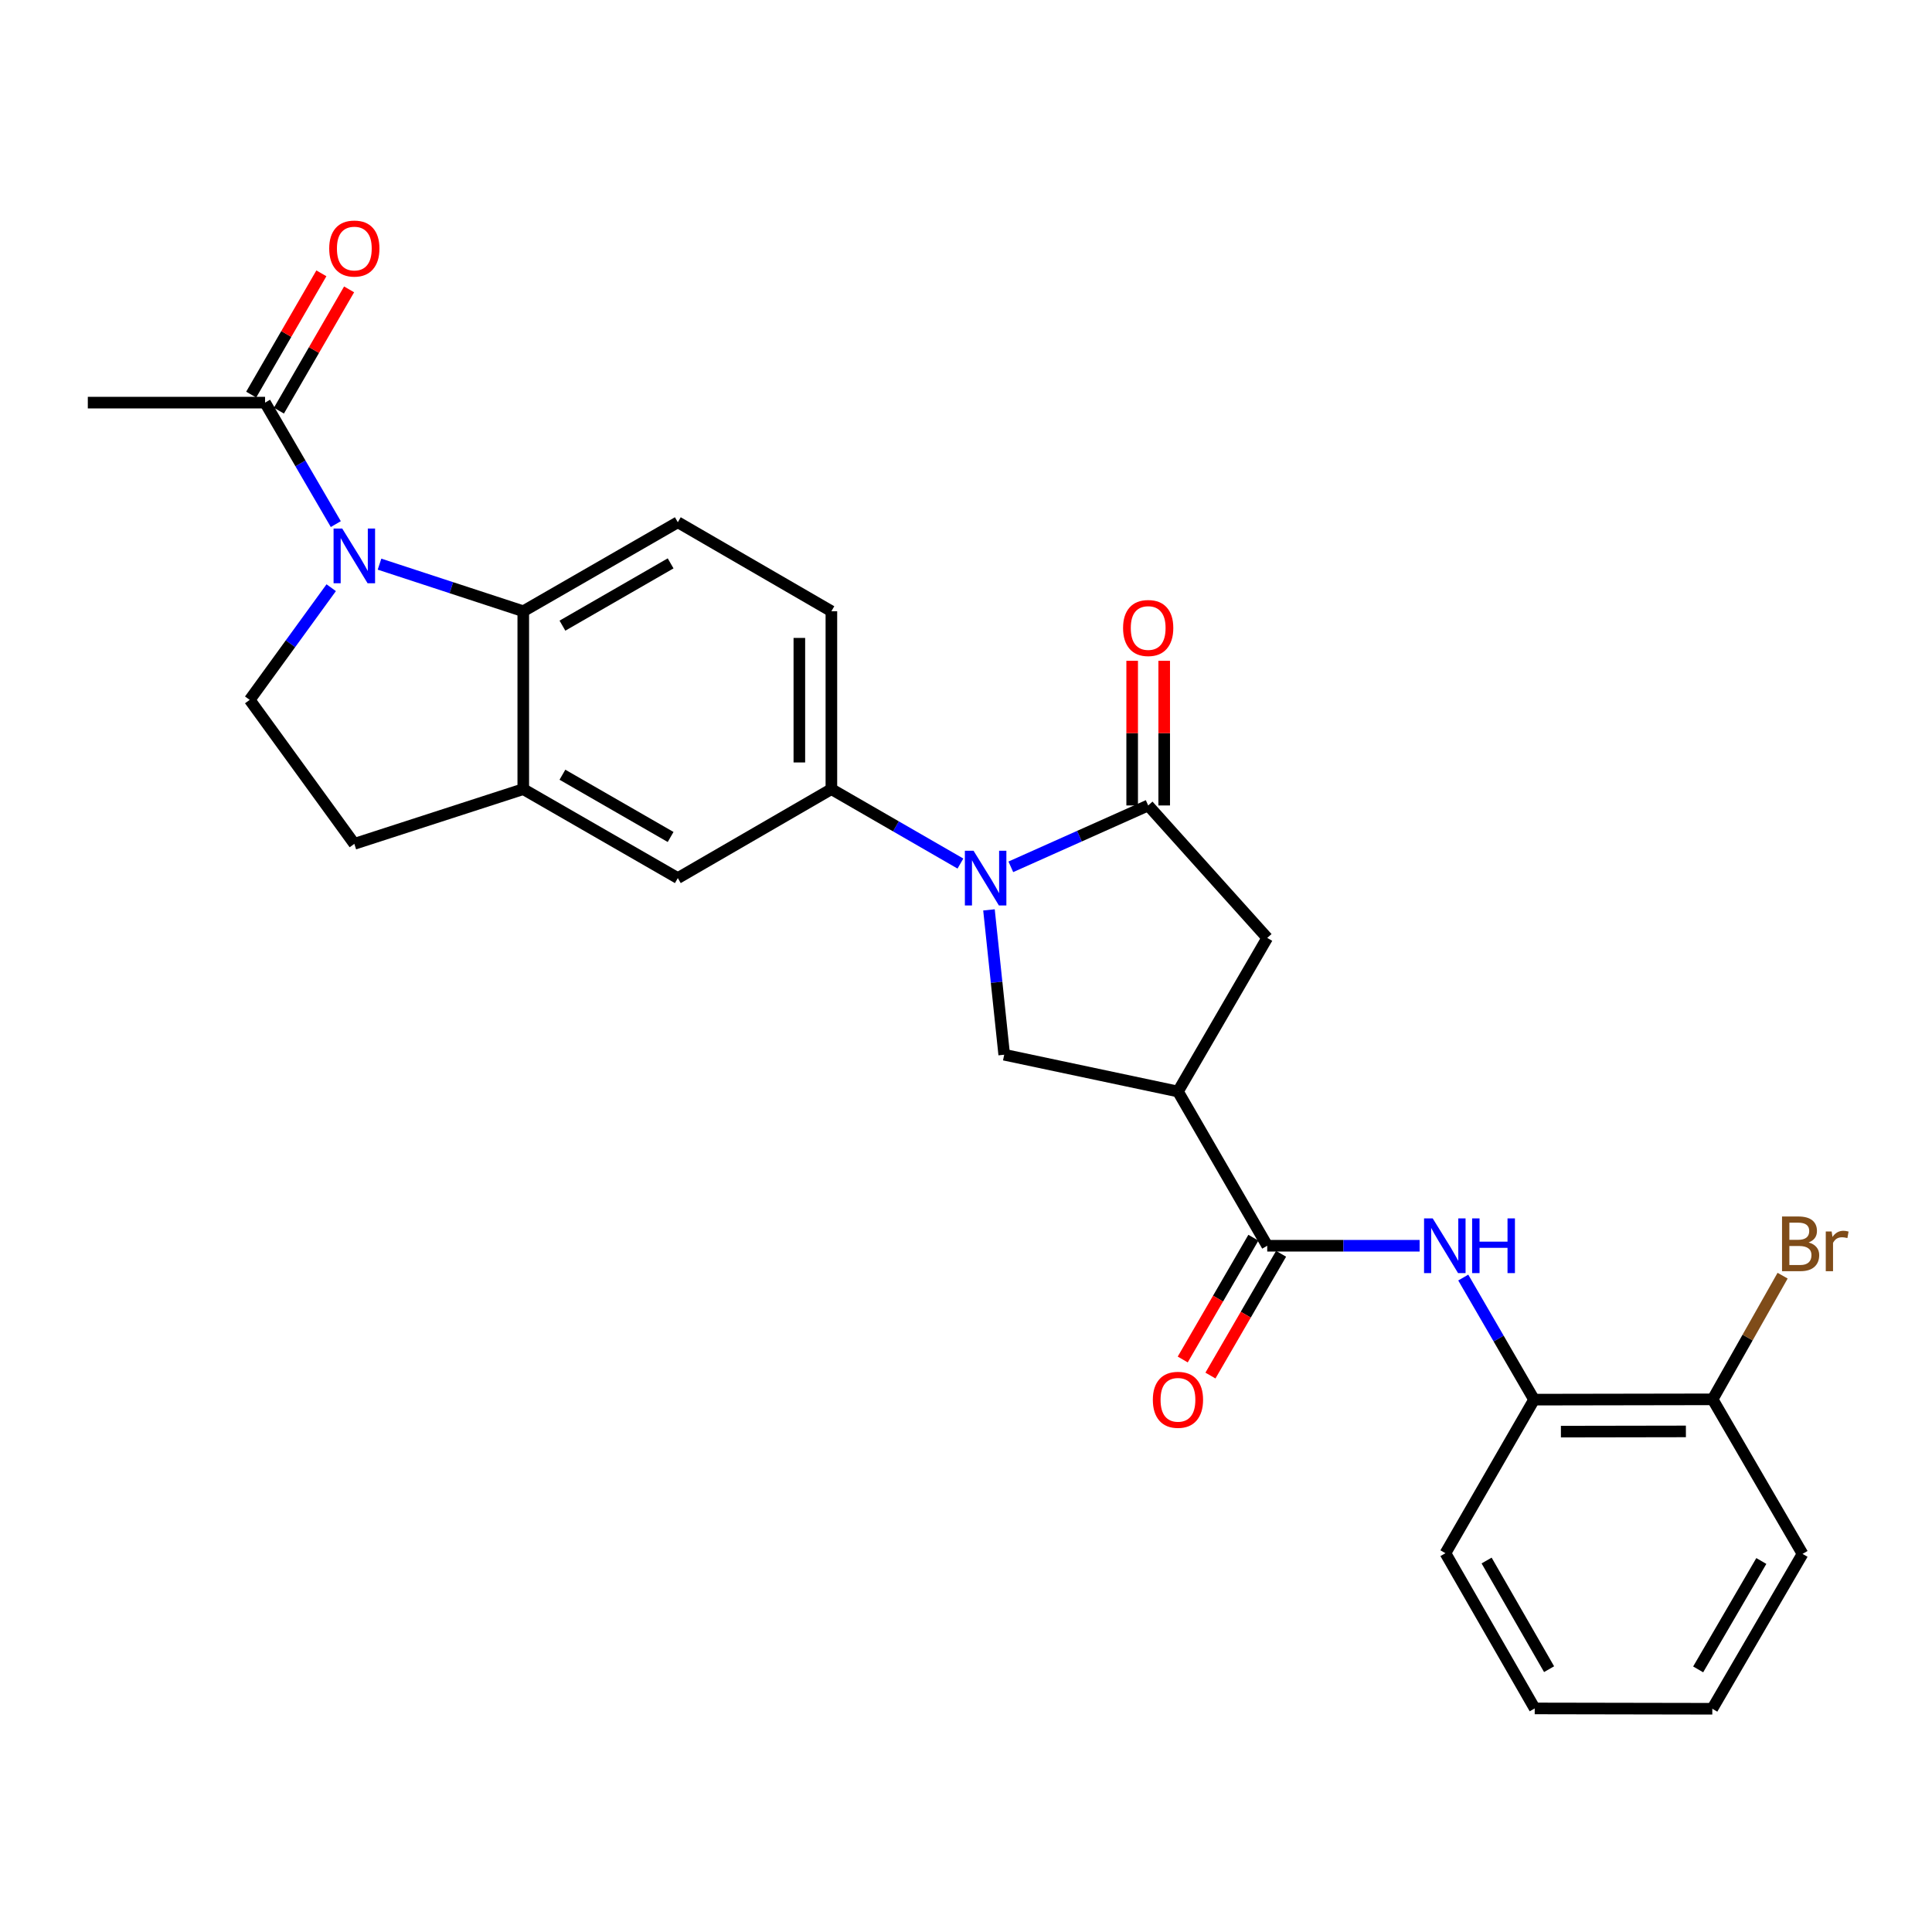 <?xml version='1.0' encoding='iso-8859-1'?>
<svg version='1.1' baseProfile='full'
              xmlns='http://www.w3.org/2000/svg'
                      xmlns:rdkit='http://www.rdkit.org/xml'
                      xmlns:xlink='http://www.w3.org/1999/xlink'
                  xml:space='preserve'
width='1000px' height='1000px' viewBox='0 0 1000 1000'>
<!-- END OF HEADER -->
<rect style='opacity:1.0;fill:#FFFFFF;stroke:none' width='1000' height='1000' x='0' y='0'> </rect>
<path class='bond-1' d='M 523.204,448.669 L 558.751,432.787' style='fill:none;fill-rule:evenodd;stroke:#0000FF;stroke-width:6px;stroke-linecap:butt;stroke-linejoin:miter;stroke-opacity:1' />
<path class='bond-1' d='M 558.751,432.787 L 594.299,416.904' style='fill:none;fill-rule:evenodd;stroke:#000000;stroke-width:6px;stroke-linecap:butt;stroke-linejoin:miter;stroke-opacity:1' />
<path class='bond-5' d='M 511.891,470.955 L 515.834,508.438' style='fill:none;fill-rule:evenodd;stroke:#0000FF;stroke-width:6px;stroke-linecap:butt;stroke-linejoin:miter;stroke-opacity:1' />
<path class='bond-5' d='M 515.834,508.438 L 519.777,545.922' style='fill:none;fill-rule:evenodd;stroke:#000000;stroke-width:6px;stroke-linecap:butt;stroke-linejoin:miter;stroke-opacity:1' />
<path class='bond-6' d='M 497.116,446.975 L 463.72,427.716' style='fill:none;fill-rule:evenodd;stroke:#0000FF;stroke-width:6px;stroke-linecap:butt;stroke-linejoin:miter;stroke-opacity:1' />
<path class='bond-6' d='M 463.72,427.716 L 430.323,408.457' style='fill:none;fill-rule:evenodd;stroke:#000000;stroke-width:6px;stroke-linecap:butt;stroke-linejoin:miter;stroke-opacity:1' />
<path class='bond-0' d='M 196.438,292.003 L 233.641,304.191' style='fill:none;fill-rule:evenodd;stroke:#0000FF;stroke-width:6px;stroke-linecap:butt;stroke-linejoin:miter;stroke-opacity:1' />
<path class='bond-0' d='M 233.641,304.191 L 270.843,316.378' style='fill:none;fill-rule:evenodd;stroke:#000000;stroke-width:6px;stroke-linecap:butt;stroke-linejoin:miter;stroke-opacity:1' />
<path class='bond-9' d='M 173.814,271.275 L 155.503,239.838' style='fill:none;fill-rule:evenodd;stroke:#0000FF;stroke-width:6px;stroke-linecap:butt;stroke-linejoin:miter;stroke-opacity:1' />
<path class='bond-9' d='M 155.503,239.838 L 137.193,208.4' style='fill:none;fill-rule:evenodd;stroke:#000000;stroke-width:6px;stroke-linecap:butt;stroke-linejoin:miter;stroke-opacity:1' />
<path class='bond-29' d='M 171.434,304.194 L 150.339,333.223' style='fill:none;fill-rule:evenodd;stroke:#0000FF;stroke-width:6px;stroke-linecap:butt;stroke-linejoin:miter;stroke-opacity:1' />
<path class='bond-29' d='M 150.339,333.223 L 129.243,362.252' style='fill:none;fill-rule:evenodd;stroke:#000000;stroke-width:6px;stroke-linecap:butt;stroke-linejoin:miter;stroke-opacity:1' />
<path class='bond-10' d='M 594.299,416.904 L 655.915,485.466' style='fill:none;fill-rule:evenodd;stroke:#000000;stroke-width:6px;stroke-linecap:butt;stroke-linejoin:miter;stroke-opacity:1' />
<path class='bond-15' d='M 602.589,416.904 L 602.589,379.468' style='fill:none;fill-rule:evenodd;stroke:#000000;stroke-width:6px;stroke-linecap:butt;stroke-linejoin:miter;stroke-opacity:1' />
<path class='bond-15' d='M 602.589,379.468 L 602.589,342.031' style='fill:none;fill-rule:evenodd;stroke:#FF0000;stroke-width:6px;stroke-linecap:butt;stroke-linejoin:miter;stroke-opacity:1' />
<path class='bond-15' d='M 586.008,416.904 L 586.008,379.468' style='fill:none;fill-rule:evenodd;stroke:#000000;stroke-width:6px;stroke-linecap:butt;stroke-linejoin:miter;stroke-opacity:1' />
<path class='bond-15' d='M 586.008,379.468 L 586.008,342.031' style='fill:none;fill-rule:evenodd;stroke:#FF0000;stroke-width:6px;stroke-linecap:butt;stroke-linejoin:miter;stroke-opacity:1' />
<path class='bond-2' d='M 609.709,564.962 L 519.777,545.922' style='fill:none;fill-rule:evenodd;stroke:#000000;stroke-width:6px;stroke-linecap:butt;stroke-linejoin:miter;stroke-opacity:1' />
<path class='bond-4' d='M 609.709,564.962 L 655.915,644.799' style='fill:none;fill-rule:evenodd;stroke:#000000;stroke-width:6px;stroke-linecap:butt;stroke-linejoin:miter;stroke-opacity:1' />
<path class='bond-27' d='M 609.709,564.962 L 655.915,485.466' style='fill:none;fill-rule:evenodd;stroke:#000000;stroke-width:6px;stroke-linecap:butt;stroke-linejoin:miter;stroke-opacity:1' />
<path class='bond-3' d='M 270.843,316.378 L 350.837,270.321' style='fill:none;fill-rule:evenodd;stroke:#000000;stroke-width:6px;stroke-linecap:butt;stroke-linejoin:miter;stroke-opacity:1' />
<path class='bond-3' d='M 291.116,323.839 L 347.111,291.599' style='fill:none;fill-rule:evenodd;stroke:#000000;stroke-width:6px;stroke-linecap:butt;stroke-linejoin:miter;stroke-opacity:1' />
<path class='bond-28' d='M 270.843,316.378 L 270.843,408.457' style='fill:none;fill-rule:evenodd;stroke:#000000;stroke-width:6px;stroke-linecap:butt;stroke-linejoin:miter;stroke-opacity:1' />
<path class='bond-7' d='M 655.915,644.799 L 695.352,644.799' style='fill:none;fill-rule:evenodd;stroke:#000000;stroke-width:6px;stroke-linecap:butt;stroke-linejoin:miter;stroke-opacity:1' />
<path class='bond-7' d='M 695.352,644.799 L 734.79,644.799' style='fill:none;fill-rule:evenodd;stroke:#0000FF;stroke-width:6px;stroke-linecap:butt;stroke-linejoin:miter;stroke-opacity:1' />
<path class='bond-18' d='M 648.744,640.639 L 630.462,672.154' style='fill:none;fill-rule:evenodd;stroke:#000000;stroke-width:6px;stroke-linecap:butt;stroke-linejoin:miter;stroke-opacity:1' />
<path class='bond-18' d='M 630.462,672.154 L 612.181,703.669' style='fill:none;fill-rule:evenodd;stroke:#FF0000;stroke-width:6px;stroke-linecap:butt;stroke-linejoin:miter;stroke-opacity:1' />
<path class='bond-18' d='M 663.086,648.959 L 644.804,680.474' style='fill:none;fill-rule:evenodd;stroke:#000000;stroke-width:6px;stroke-linecap:butt;stroke-linejoin:miter;stroke-opacity:1' />
<path class='bond-18' d='M 644.804,680.474 L 626.523,711.989' style='fill:none;fill-rule:evenodd;stroke:#FF0000;stroke-width:6px;stroke-linecap:butt;stroke-linejoin:miter;stroke-opacity:1' />
<path class='bond-12' d='M 430.323,408.457 L 350.837,454.497' style='fill:none;fill-rule:evenodd;stroke:#000000;stroke-width:6px;stroke-linecap:butt;stroke-linejoin:miter;stroke-opacity:1' />
<path class='bond-17' d='M 430.323,408.457 L 430.323,316.378' style='fill:none;fill-rule:evenodd;stroke:#000000;stroke-width:6px;stroke-linecap:butt;stroke-linejoin:miter;stroke-opacity:1' />
<path class='bond-17' d='M 413.742,394.646 L 413.742,330.19' style='fill:none;fill-rule:evenodd;stroke:#000000;stroke-width:6px;stroke-linecap:butt;stroke-linejoin:miter;stroke-opacity:1' />
<path class='bond-14' d='M 757.377,661.261 L 775.705,692.856' style='fill:none;fill-rule:evenodd;stroke:#0000FF;stroke-width:6px;stroke-linecap:butt;stroke-linejoin:miter;stroke-opacity:1' />
<path class='bond-14' d='M 775.705,692.856 L 794.033,724.451' style='fill:none;fill-rule:evenodd;stroke:#000000;stroke-width:6px;stroke-linecap:butt;stroke-linejoin:miter;stroke-opacity:1' />
<path class='bond-8' d='M 270.843,408.457 L 350.837,454.497' style='fill:none;fill-rule:evenodd;stroke:#000000;stroke-width:6px;stroke-linecap:butt;stroke-linejoin:miter;stroke-opacity:1' />
<path class='bond-8' d='M 291.113,400.993 L 347.109,433.22' style='fill:none;fill-rule:evenodd;stroke:#000000;stroke-width:6px;stroke-linecap:butt;stroke-linejoin:miter;stroke-opacity:1' />
<path class='bond-16' d='M 270.843,408.457 L 183.398,436.774' style='fill:none;fill-rule:evenodd;stroke:#000000;stroke-width:6px;stroke-linecap:butt;stroke-linejoin:miter;stroke-opacity:1' />
<path class='bond-19' d='M 144.368,212.553 L 162.532,181.168' style='fill:none;fill-rule:evenodd;stroke:#000000;stroke-width:6px;stroke-linecap:butt;stroke-linejoin:miter;stroke-opacity:1' />
<path class='bond-19' d='M 162.532,181.168 L 180.696,149.783' style='fill:none;fill-rule:evenodd;stroke:#FF0000;stroke-width:6px;stroke-linecap:butt;stroke-linejoin:miter;stroke-opacity:1' />
<path class='bond-19' d='M 130.017,204.248 L 148.181,172.862' style='fill:none;fill-rule:evenodd;stroke:#000000;stroke-width:6px;stroke-linecap:butt;stroke-linejoin:miter;stroke-opacity:1' />
<path class='bond-19' d='M 148.181,172.862 L 166.346,141.477' style='fill:none;fill-rule:evenodd;stroke:#FF0000;stroke-width:6px;stroke-linecap:butt;stroke-linejoin:miter;stroke-opacity:1' />
<path class='bond-22' d='M 137.193,208.4 L 45.455,208.4' style='fill:none;fill-rule:evenodd;stroke:#000000;stroke-width:6px;stroke-linecap:butt;stroke-linejoin:miter;stroke-opacity:1' />
<path class='bond-11' d='M 129.243,362.252 L 183.398,436.774' style='fill:none;fill-rule:evenodd;stroke:#000000;stroke-width:6px;stroke-linecap:butt;stroke-linejoin:miter;stroke-opacity:1' />
<path class='bond-13' d='M 350.837,270.321 L 430.323,316.378' style='fill:none;fill-rule:evenodd;stroke:#000000;stroke-width:6px;stroke-linecap:butt;stroke-linejoin:miter;stroke-opacity:1' />
<path class='bond-20' d='M 794.033,724.451 L 886.453,724.295' style='fill:none;fill-rule:evenodd;stroke:#000000;stroke-width:6px;stroke-linecap:butt;stroke-linejoin:miter;stroke-opacity:1' />
<path class='bond-20' d='M 807.924,741.008 L 872.618,740.899' style='fill:none;fill-rule:evenodd;stroke:#000000;stroke-width:6px;stroke-linecap:butt;stroke-linejoin:miter;stroke-opacity:1' />
<path class='bond-23' d='M 794.033,724.451 L 748.159,803.938' style='fill:none;fill-rule:evenodd;stroke:#000000;stroke-width:6px;stroke-linecap:butt;stroke-linejoin:miter;stroke-opacity:1' />
<path class='bond-21' d='M 886.453,724.295 L 904.563,692.29' style='fill:none;fill-rule:evenodd;stroke:#000000;stroke-width:6px;stroke-linecap:butt;stroke-linejoin:miter;stroke-opacity:1' />
<path class='bond-21' d='M 904.563,692.29 L 922.674,660.285' style='fill:none;fill-rule:evenodd;stroke:#7F4C19;stroke-width:6px;stroke-linecap:butt;stroke-linejoin:miter;stroke-opacity:1' />
<path class='bond-24' d='M 886.453,724.295 L 932.99,804.288' style='fill:none;fill-rule:evenodd;stroke:#000000;stroke-width:6px;stroke-linecap:butt;stroke-linejoin:miter;stroke-opacity:1' />
<path class='bond-25' d='M 748.159,803.938 L 794.365,884.281' style='fill:none;fill-rule:evenodd;stroke:#000000;stroke-width:6px;stroke-linecap:butt;stroke-linejoin:miter;stroke-opacity:1' />
<path class='bond-25' d='M 769.464,807.723 L 801.807,863.964' style='fill:none;fill-rule:evenodd;stroke:#000000;stroke-width:6px;stroke-linecap:butt;stroke-linejoin:miter;stroke-opacity:1' />
<path class='bond-30' d='M 932.99,804.288 L 886.287,884.447' style='fill:none;fill-rule:evenodd;stroke:#000000;stroke-width:6px;stroke-linecap:butt;stroke-linejoin:miter;stroke-opacity:1' />
<path class='bond-30' d='M 911.658,807.965 L 878.966,864.076' style='fill:none;fill-rule:evenodd;stroke:#000000;stroke-width:6px;stroke-linecap:butt;stroke-linejoin:miter;stroke-opacity:1' />
<path class='bond-26' d='M 794.365,884.281 L 886.287,884.447' style='fill:none;fill-rule:evenodd;stroke:#000000;stroke-width:6px;stroke-linecap:butt;stroke-linejoin:miter;stroke-opacity:1' />
<path  class='atom-0' d='M 503.9 440.337
L 513.18 455.337
Q 514.1 456.817, 515.58 459.497
Q 517.06 462.177, 517.14 462.337
L 517.14 440.337
L 520.9 440.337
L 520.9 468.657
L 517.02 468.657
L 507.06 452.257
Q 505.9 450.337, 504.66 448.137
Q 503.46 445.937, 503.1 445.257
L 503.1 468.657
L 499.42 468.657
L 499.42 440.337
L 503.9 440.337
' fill='#0000FF'/>
<path  class='atom-1' d='M 177.138 273.57
L 186.418 288.57
Q 187.338 290.05, 188.818 292.73
Q 190.298 295.41, 190.378 295.57
L 190.378 273.57
L 194.138 273.57
L 194.138 301.89
L 190.258 301.89
L 180.298 285.49
Q 179.138 283.57, 177.898 281.37
Q 176.698 279.17, 176.338 278.49
L 176.338 301.89
L 172.658 301.89
L 172.658 273.57
L 177.138 273.57
' fill='#0000FF'/>
<path  class='atom-8' d='M 741.568 630.639
L 750.848 645.639
Q 751.768 647.119, 753.248 649.799
Q 754.728 652.479, 754.808 652.639
L 754.808 630.639
L 758.568 630.639
L 758.568 658.959
L 754.688 658.959
L 744.728 642.559
Q 743.568 640.639, 742.328 638.439
Q 741.128 636.239, 740.768 635.559
L 740.768 658.959
L 737.088 658.959
L 737.088 630.639
L 741.568 630.639
' fill='#0000FF'/>
<path  class='atom-8' d='M 761.968 630.639
L 765.808 630.639
L 765.808 642.679
L 780.288 642.679
L 780.288 630.639
L 784.128 630.639
L 784.128 658.959
L 780.288 658.959
L 780.288 645.879
L 765.808 645.879
L 765.808 658.959
L 761.968 658.959
L 761.968 630.639
' fill='#0000FF'/>
<path  class='atom-16' d='M 581.299 325.053
Q 581.299 318.253, 584.659 314.453
Q 588.019 310.653, 594.299 310.653
Q 600.579 310.653, 603.939 314.453
Q 607.299 318.253, 607.299 325.053
Q 607.299 331.933, 603.899 335.853
Q 600.499 339.733, 594.299 339.733
Q 588.059 339.733, 584.659 335.853
Q 581.299 331.973, 581.299 325.053
M 594.299 336.533
Q 598.619 336.533, 600.939 333.653
Q 603.299 330.733, 603.299 325.053
Q 603.299 319.493, 600.939 316.693
Q 598.619 313.853, 594.299 313.853
Q 589.979 313.853, 587.619 316.653
Q 585.299 319.453, 585.299 325.053
Q 585.299 330.773, 587.619 333.653
Q 589.979 336.533, 594.299 336.533
' fill='#FF0000'/>
<path  class='atom-19' d='M 596.709 724.531
Q 596.709 717.731, 600.069 713.931
Q 603.429 710.131, 609.709 710.131
Q 615.989 710.131, 619.349 713.931
Q 622.709 717.731, 622.709 724.531
Q 622.709 731.411, 619.309 735.331
Q 615.909 739.211, 609.709 739.211
Q 603.469 739.211, 600.069 735.331
Q 596.709 731.451, 596.709 724.531
M 609.709 736.011
Q 614.029 736.011, 616.349 733.131
Q 618.709 730.211, 618.709 724.531
Q 618.709 718.971, 616.349 716.171
Q 614.029 713.331, 609.709 713.331
Q 605.389 713.331, 603.029 716.131
Q 600.709 718.931, 600.709 724.531
Q 600.709 730.251, 603.029 733.131
Q 605.389 736.011, 609.709 736.011
' fill='#FF0000'/>
<path  class='atom-20' d='M 170.398 128.644
Q 170.398 121.844, 173.758 118.044
Q 177.118 114.244, 183.398 114.244
Q 189.678 114.244, 193.038 118.044
Q 196.398 121.844, 196.398 128.644
Q 196.398 135.524, 192.998 139.444
Q 189.598 143.324, 183.398 143.324
Q 177.158 143.324, 173.758 139.444
Q 170.398 135.564, 170.398 128.644
M 183.398 140.124
Q 187.718 140.124, 190.038 137.244
Q 192.398 134.324, 192.398 128.644
Q 192.398 123.084, 190.038 120.284
Q 187.718 117.444, 183.398 117.444
Q 179.078 117.444, 176.718 120.244
Q 174.398 123.044, 174.398 128.644
Q 174.398 134.364, 176.718 137.244
Q 179.078 140.124, 183.398 140.124
' fill='#FF0000'/>
<path  class='atom-22' d='M 936.135 643.093
Q 938.855 643.853, 940.215 645.533
Q 941.615 647.173, 941.615 649.613
Q 941.615 653.533, 939.095 655.773
Q 936.615 657.973, 931.895 657.973
L 922.375 657.973
L 922.375 629.653
L 930.735 629.653
Q 935.575 629.653, 938.015 631.613
Q 940.455 633.573, 940.455 637.173
Q 940.455 641.453, 936.135 643.093
M 926.175 632.853
L 926.175 641.733
L 930.735 641.733
Q 933.535 641.733, 934.975 640.613
Q 936.455 639.453, 936.455 637.173
Q 936.455 632.853, 930.735 632.853
L 926.175 632.853
M 931.895 654.773
Q 934.655 654.773, 936.135 653.453
Q 937.615 652.133, 937.615 649.613
Q 937.615 647.293, 935.975 646.133
Q 934.375 644.933, 931.295 644.933
L 926.175 644.933
L 926.175 654.773
L 931.895 654.773
' fill='#7F4C19'/>
<path  class='atom-22' d='M 948.055 637.413
L 948.495 640.253
Q 950.655 637.053, 954.175 637.053
Q 955.295 637.053, 956.815 637.453
L 956.215 640.813
Q 954.495 640.413, 953.535 640.413
Q 951.855 640.413, 950.735 641.093
Q 949.655 641.733, 948.775 643.293
L 948.775 657.973
L 945.015 657.973
L 945.015 637.413
L 948.055 637.413
' fill='#7F4C19'/>
</svg>
